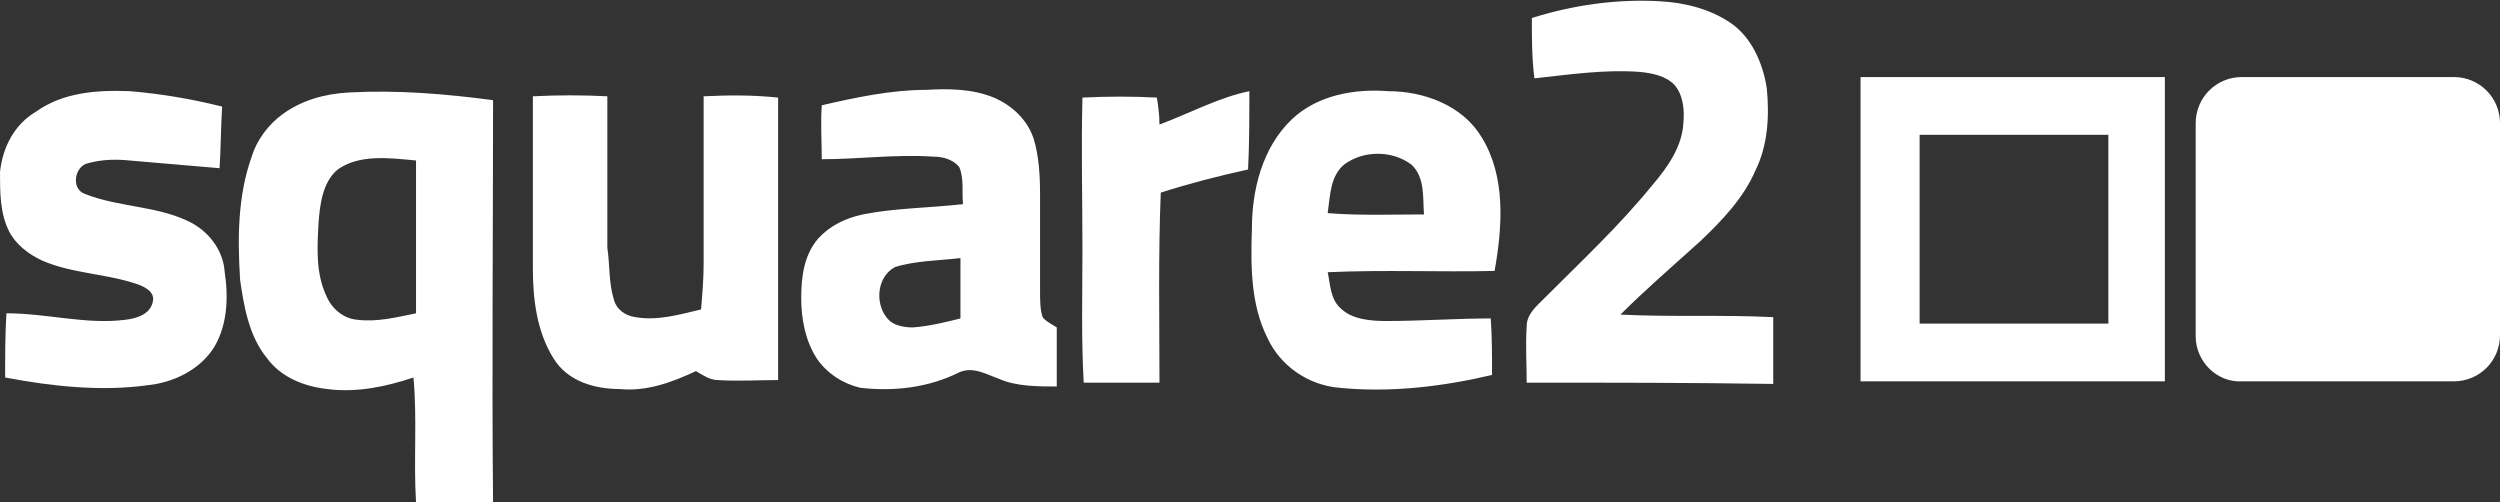<?xml version="1.0" encoding="utf-8"?>
<!-- Generator: Adobe Illustrator 19.1.0, SVG Export Plug-In . SVG Version: 6.00 Build 0)  -->
<svg version="1.1" id="Layer_1" xmlns="http://www.w3.org/2000/svg" xmlns:xlink="http://www.w3.org/1999/xlink" x="0px" y="0px"
	 viewBox="0 0 194.7 39.1" style="enable-background:new 0 0 194.7 39.1;" xml:space="preserve">
<rect x="0" y="0" width="194.7" height="39.1" fill="#333333" stroke="none"/>
<style type="text/css">
	.st0{fill-rule:evenodd;clip-rule:evenodd;fill:#FFFFFF;}
</style>
<path class="st0" d="M32.4,39.1c-0.2-3.2,0.1-6.5-0.2-9.7c-2.1,0.7-4.4,1.2-6.7,0.9c-1.8-0.2-3.6-0.9-4.7-2.4
	c-1.4-1.7-1.8-4-2.1-6.1c-0.2-3.2-0.2-6.5,0.9-9.6c0.4-1.3,1.3-2.5,2.4-3.3c1.5-1.1,3.3-1.6,5.2-1.7c3.7-0.2,7.4,0.1,11.2,0.6
	c0,10.4-0.1,20.9,0,31.4C36.5,39.2,34.4,39.2,32.4,39.1z M48.3,30.3c-2,0-4.1-0.6-5.2-2.4c-1.3-2.1-1.6-4.6-1.6-7
	c0-4.4,0-8.9,0-13.4c2-0.1,3.9-0.1,5.8,0c0,3.9,0,7.9,0,11.8c0.2,1.3,0.1,2.7,0.5,4c0.2,0.8,0.9,1.3,1.7,1.4
	c1.7,0.3,3.4-0.2,5.1-0.6c0.1-1.2,0.2-2.4,0.2-3.6c0-4.4,0-8.7,0-13c2-0.1,3.9-0.1,5.8,0.1c0,7.4,0,14.7,0,22c-1.6,0-3.1,0.1-4.7,0
	c-0.6,0-1.2-0.4-1.7-0.7C52.3,29.8,50.3,30.5,48.3,30.3z M104.3,30.2c-2.4-0.2-4.6-1.7-5.6-3.9c-1.3-2.6-1.3-5.6-1.2-8.5
	c0-3,0.8-6.3,3.1-8.5c2-1.9,4.9-2.4,7.5-2.2c2.8,0,5.8,1.1,7.3,3.6c1.9,3.1,1.6,7,1,10.4c-4.3,0.1-8.6-0.1-13,0.1
	c0.2,0.9,0.2,2.1,1,2.8c0.9,0.9,2.4,1,3.6,1c2.7,0,5.4-0.2,8.1-0.2c0.1,1.4,0.1,2.9,0.1,4.4C112.4,30.1,108.3,30.6,104.3,30.2z
	 M67,30.2c-1.3-0.3-2.6-1.1-3.4-2.3c-0.9-1.4-1.2-3.1-1.2-4.7s0.2-3.3,1.3-4.6c0.9-1,2.1-1.6,3.5-1.9c2.5-0.5,5.1-0.5,7.8-0.8
	c-0.1-0.9,0.1-2-0.3-2.9c-0.5-0.6-1.3-0.8-2-0.8c-2.9-0.2-5.8,0.2-8.7,0.2c0-1.3-0.1-2.8,0-4.2c2.6-0.6,5.4-1.2,8.1-1.2
	c1.7-0.1,3.6-0.1,5.3,0.6c1.4,0.6,2.6,1.7,3.1,3.2c0.4,1.3,0.5,2.8,0.5,4.3c0,2.5,0,5.1,0,7.6c0,0.7,0,1.4,0.2,2
	c0.2,0.3,0.8,0.6,1.1,0.8v4.6c-1.4,0-3.2,0-4.5-0.6c-0.9-0.3-2-1-3.1-0.5C72.3,30.2,69.6,30.5,67,30.2z M0.4,29.4c0-1.7,0-3.3,0.1-5
	c3.2,0,6.2,0.9,9.3,0.5c0.8-0.1,1.9-0.4,2.1-1.4c0.2-0.8-0.7-1.2-1.3-1.4c-2.4-0.8-5-0.8-7.3-1.8C2.2,19.8,1.2,19,0.7,18
	C0,16.6,0,15,0,13.4c0.2-1.9,1.1-3.7,2.8-4.7C4.9,7.2,7.5,7,10.1,7.1c2.4,0.2,4.8,0.6,7.2,1.2c-0.1,1.6-0.1,3.2-0.2,4.8
	c-2.3-0.2-4.6-0.4-7-0.6c-1-0.1-2.1-0.1-3.2,0.2c-1.1,0.2-1.4,2-0.3,2.4c2.8,1.1,5.8,0.9,8.4,2.3c1.4,0.8,2.4,2.2,2.5,3.8
	c0.3,2,0.2,4.1-0.8,5.8c-1.1,1.8-3.2,2.8-5.2,3C7.9,30.5,4.1,30.1,0.4,29.4z M118.9,29.8c0-1.4-0.1-2.9,0-4.4c0-0.9,0.7-1.5,1.3-2.1
	c2.9-2.9,5.9-5.7,8.5-8.9c1.2-1.4,2.3-3,2.4-4.8c0.1-1,0-2.2-0.7-3c-0.7-0.7-1.7-0.9-2.7-1c-2.8-0.2-5.4,0.2-8.2,0.5
	c-0.2-1.6-0.2-3.1-0.2-4.7c3.2-1,6.6-1.5,10-1.3c1.9,0.1,3.9,0.6,5.5,1.7s2.5,3.1,2.8,5.1c0.2,2.1,0.1,4.4-0.9,6.4
	c-0.9,2.1-2.6,3.9-4.3,5.5c-2.1,1.9-4.3,3.8-6.2,5.7c4,0.2,7.9,0,11.9,0.2c0,1.7,0,3.5,0,5.2C131.6,29.8,125.3,29.8,118.9,29.8z
	 M84.3,19.4c0-4-0.1-7.8,0-11.8c2-0.1,3.9-0.1,5.8,0c0.1,0.7,0.2,1.3,0.2,2.1c2.4-0.9,4.6-2.1,7-2.6c0,2.1,0,4.1-0.1,6.1
	c-2.3,0.5-4.6,1.1-6.8,1.8c-0.2,5-0.1,9.9-0.1,14.8h-5.9C84.2,26.3,84.3,22.9,84.3,19.4z M171,26.2V9.6c0-2,1.6-3.6,3.6-3.6h16.5
	c2,0,3.6,1.6,3.6,3.6v16.5c0,2-1.6,3.6-3.6,3.6h-16.5C172.6,29.8,171,28.1,171,26.2z M144.9,29.8V6h23.7v23.7H144.9z M74.8,24.8
	c0-1.6,0-3.1,0-4.7c-1.7,0.2-3.5,0.2-5.1,0.7c-1.5,0.8-1.6,3.1-0.4,4.2c0.5,0.4,1.2,0.5,1.8,0.5C72.4,25.4,73.6,25.1,74.8,24.8z
	 M164.2,25.3V10.5h-14.7v14.7H164.2z M32.4,24.4c0-3.9,0-7.9,0-11.9c-2.1-0.2-4.4-0.5-6.1,0.7c-1.2,1-1.4,2.8-1.5,4.3
	c-0.1,1.8-0.2,3.8,0.6,5.5c0.4,1,1.3,1.8,2.4,1.9C29.4,25.1,30.9,24.7,32.4,24.4z M110.9,16.7c-0.1-1.3,0.1-2.9-1-3.9
	c-1.5-1.1-3.7-1.1-5.2,0c-1.1,0.9-1.1,2.4-1.3,3.8C105.9,16.8,108.4,16.7,110.9,16.7z"/>
</svg>
